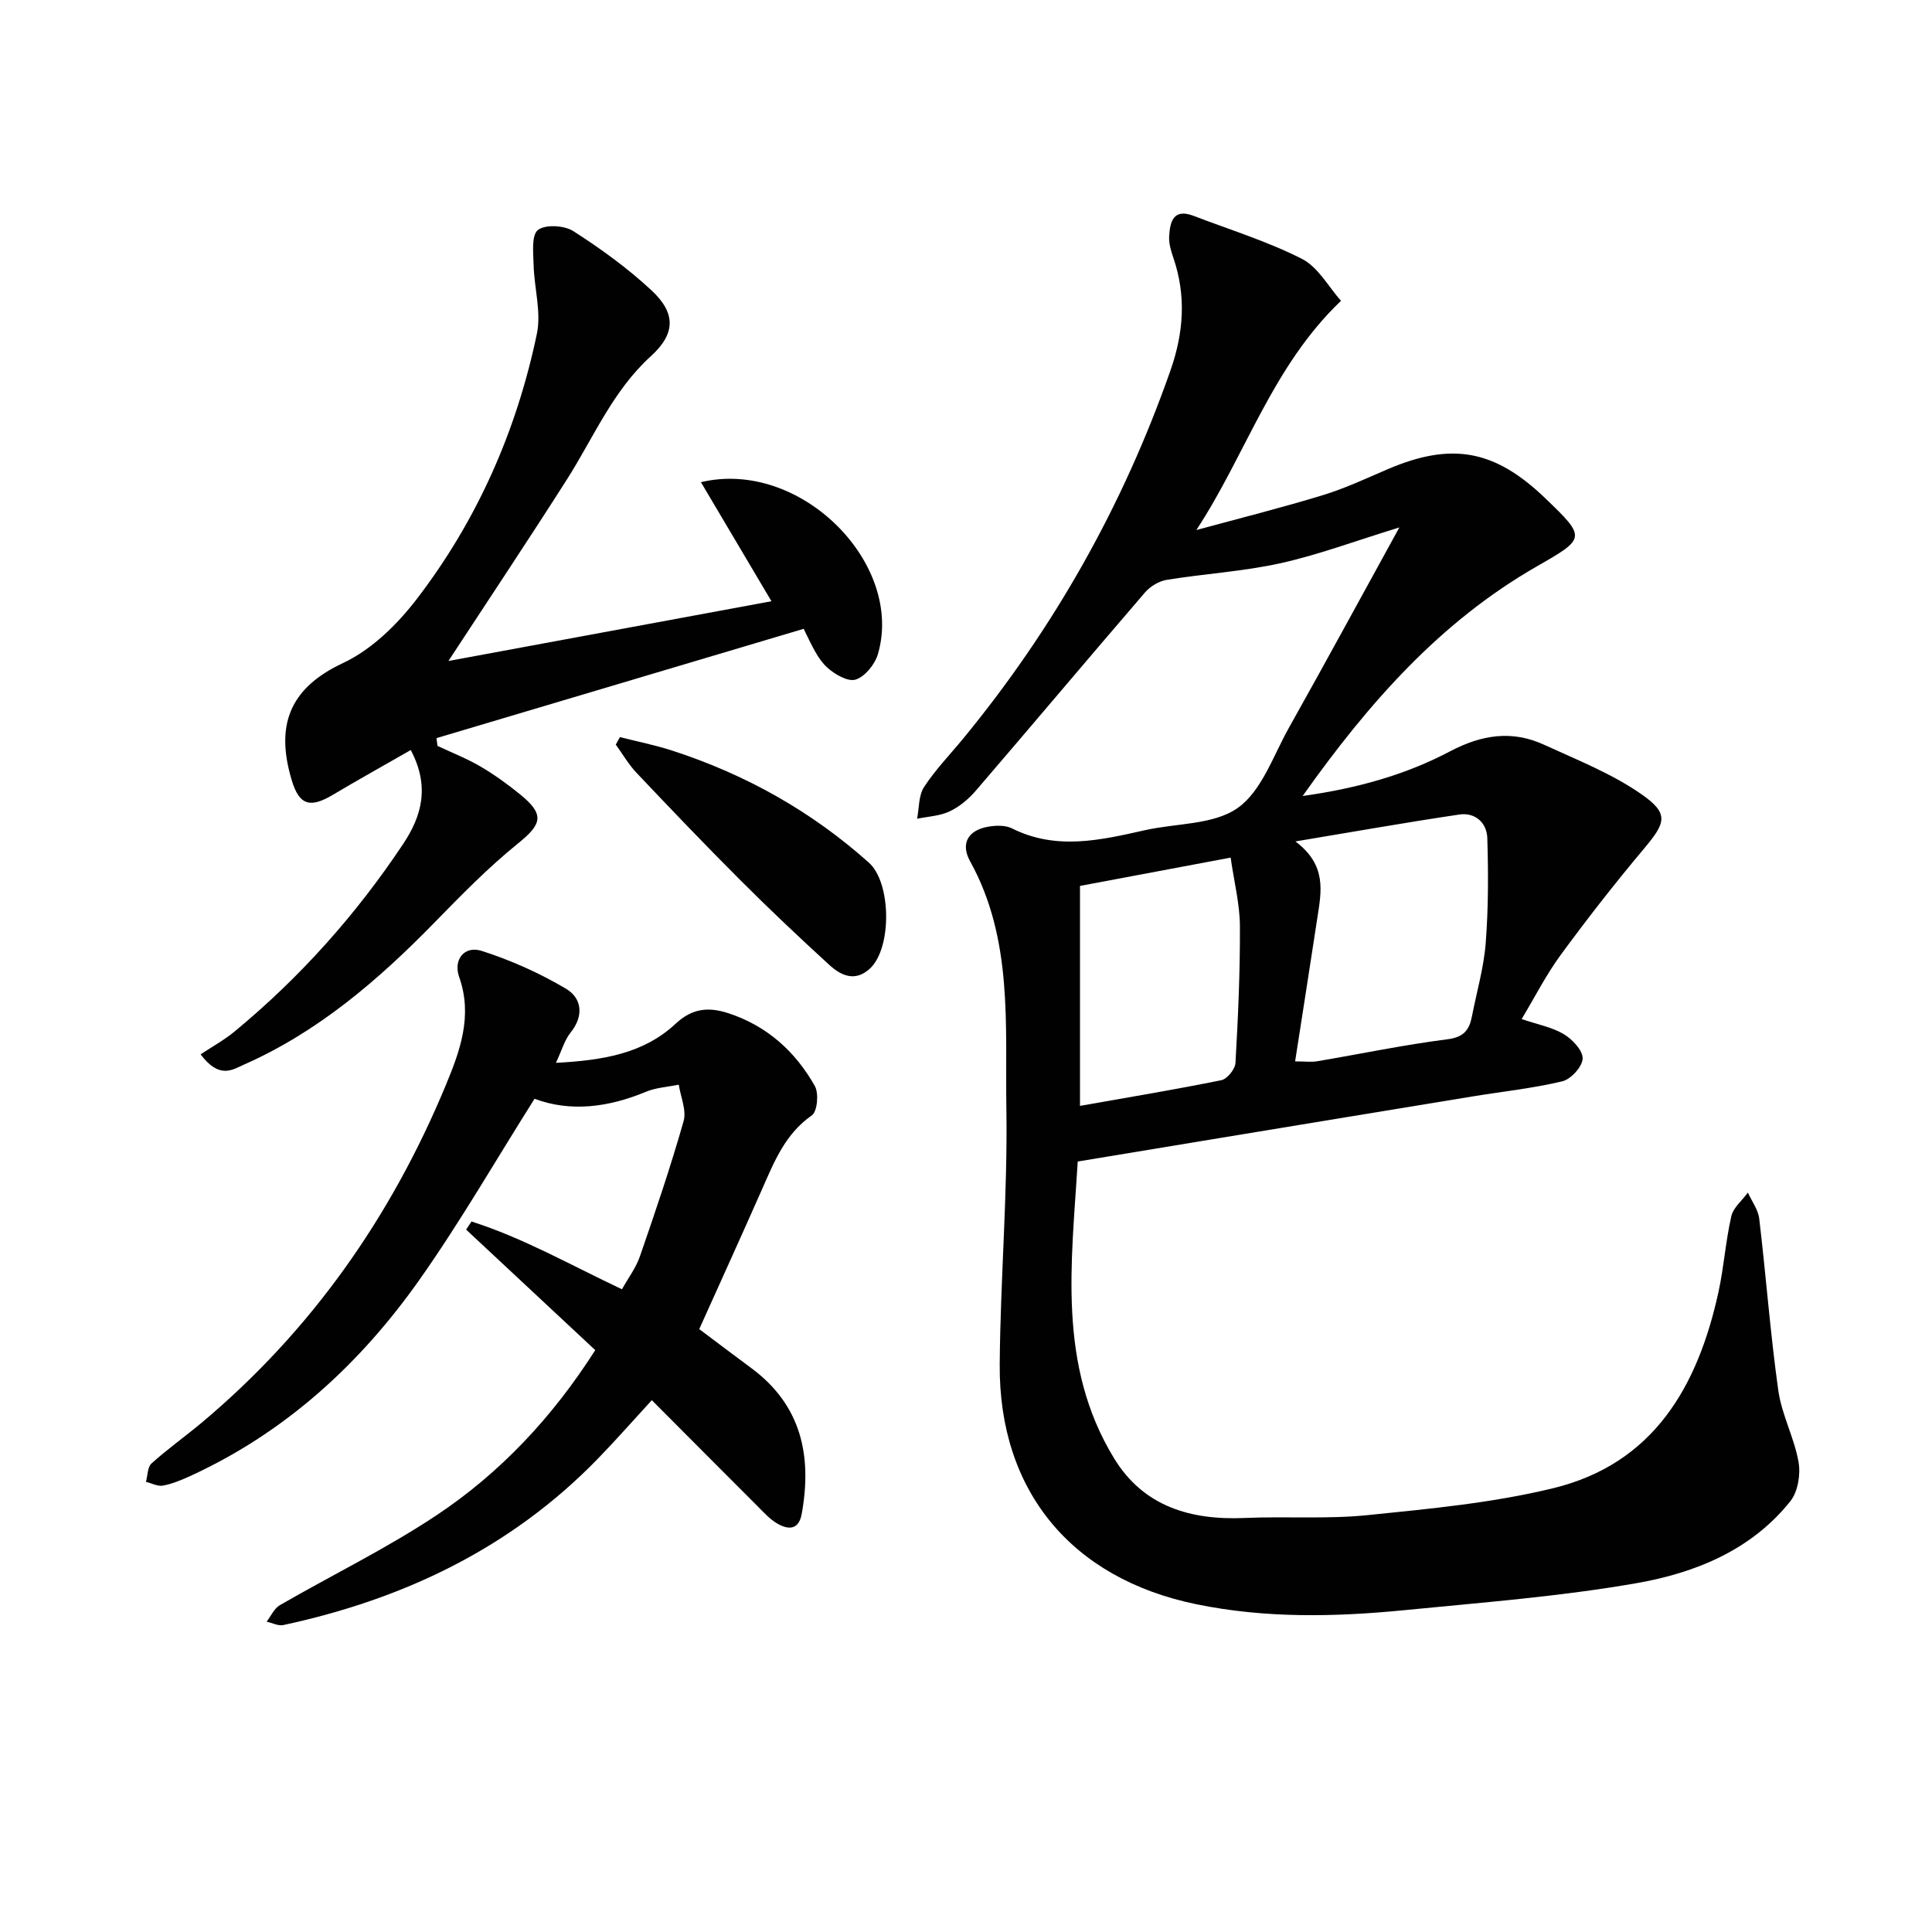 <svg enable-background="new 0 0 400 400" viewBox="0 0 400 400" xmlns="http://www.w3.org/2000/svg"><g fill="#010101"><path d="m289.72 109.2c-9.18 2.82-16.79 5.68-24.66 7.42-7.7 1.7-15.68 2.16-23.49 3.43-1.62.26-3.43 1.35-4.51 2.61-11.72 13.62-23.28 27.37-34.99 41-1.49 1.74-3.4 3.35-5.44 4.32s-4.49 1.06-6.76 1.54c.44-2.22.3-4.82 1.45-6.58 2.35-3.6 5.4-6.74 8.15-10.09 18.77-22.84 33.06-48.19 42.85-76.12 2.76-7.86 3.3-15.51.6-23.39-.48-1.4-.94-2.92-.86-4.36.17-3.03.83-5.91 5.06-4.29 7.52 2.88 15.3 5.28 22.44 8.91 3.36 1.71 5.51 5.81 8.08 8.68-14.29 13.64-19.63 31.74-29.95 47.46 8.72-2.38 17.49-4.57 26.12-7.2 4.59-1.4 8.99-3.46 13.41-5.36 13.28-5.7 22.2-4.11 32.67 5.94 8.59 8.24 8.45 8.32-1.75 14.17-19.92 11.43-34.71 28.14-48.44 47.51 11.4-1.59 21.37-4.42 30.53-9.25 6.54-3.44 12.8-4.41 19.43-1.37 6.88 3.16 14.08 5.99 20.22 10.28 5.74 4.01 5 5.88.47 11.27-5.98 7.12-11.72 14.47-17.22 21.97-3.01 4.1-5.34 8.71-8.09 13.29 3.27 1.11 6.27 1.66 8.72 3.12 1.78 1.06 3.95 3.36 3.91 5.05-.05 1.67-2.42 4.28-4.2 4.71-6.09 1.46-12.37 2.11-18.56 3.13-17.36 2.84-34.72 5.71-52.08 8.57-9.66 1.59-19.32 3.2-29.7 4.91-1.25 20.92-4.29 42.1 7.53 61.45 6.1 9.99 15.85 12.84 27.06 12.35 8.48-.37 17.03.27 25.44-.59 12.85-1.31 25.85-2.52 38.36-5.56 20.85-5.06 30-21.09 34.27-40.63 1.13-5.18 1.48-10.52 2.66-15.69.41-1.8 2.25-3.27 3.43-4.9.81 1.8 2.13 3.53 2.35 5.4 1.41 11.85 2.29 23.77 3.95 35.59.71 5.03 3.31 9.77 4.19 14.8.45 2.57-.13 6.14-1.69 8.1-8.11 10.18-19.76 14.87-31.92 16.99-15.81 2.76-31.91 3.99-47.91 5.57-14.43 1.42-28.86 1.73-43.21-1.23-25.74-5.3-40.87-23.38-40.66-49.69.14-17.63 1.66-35.25 1.38-52.86-.28-17.31 1.44-35.08-7.51-51.26-2.05-3.71-.39-6.46 3.79-7.17 1.58-.27 3.52-.32 4.88.36 9.19 4.6 18.36 2.43 27.59.36 6.48-1.45 14.19-1.08 19.17-4.61 4.95-3.52 7.33-10.79 10.57-16.57 7.48-13.33 14.77-26.75 22.87-41.49zm-21.52 65.01c6.59 4.94 5.36 10.45 4.54 15.84-1.49 9.77-3.02 19.54-4.6 29.7 2.03 0 3.34.18 4.58-.03 8.99-1.52 17.94-3.4 26.97-4.55 3.41-.43 4.53-1.97 5.07-4.8.98-5.04 2.45-10.04 2.84-15.13.56-7.21.55-14.5.33-21.74-.1-3.15-2.51-5.35-5.79-4.86-10.88 1.61-21.73 3.54-33.94 5.57zm-44.6 9.21v45.54c10.08-1.78 19.71-3.38 29.27-5.32 1.21-.25 2.85-2.28 2.92-3.57.54-9.45.97-18.92.92-28.38-.03-4.53-1.19-9.05-1.92-14.13-10.91 2.05-20.97 3.94-31.19 5.86z"/><path d="m115.1 220.05c9.6-.51 18.1-1.86 24.78-8.1 3.44-3.21 6.8-3.52 10.94-2.17 8.01 2.63 13.84 7.92 17.88 15.06.86 1.51.52 5.29-.61 6.08-5.59 3.89-7.84 9.71-10.4 15.49-4.22 9.55-8.55 19.06-12.92 28.77 3.71 2.78 7.25 5.46 10.83 8.11 10.34 7.68 12.55 18.15 10.39 30.13-.62 3.45-2.85 3.33-5.16 1.96-1.54-.92-2.79-2.35-4.09-3.64-7.18-7.17-14.33-14.37-21.79-21.85-3.86 4.2-7.43 8.27-11.19 12.14-17.97 18.5-40.18 29.06-65.1 34.42-1.05.23-2.3-.45-3.46-.7.9-1.16 1.56-2.73 2.73-3.41 10.77-6.23 22.03-11.7 32.37-18.57 13.25-8.8 24.06-20.32 32.94-34.24-9.01-8.41-17.87-16.68-26.73-24.95.37-.56.74-1.12 1.11-1.68 10.69 3.4 20.49 9 31.15 14.03 1.28-2.3 2.9-4.44 3.73-6.85 3.2-9.25 6.35-18.53 9.03-27.95.64-2.24-.61-5.02-1-7.56-2.28.47-4.71.6-6.82 1.48-7.8 3.25-15.66 4.21-23.04 1.44-8.06 12.77-15.35 25.44-23.74 37.35-12.34 17.52-27.83 31.73-47.58 40.77-1.8.82-3.68 1.61-5.61 1.97-1.09.2-2.34-.49-3.52-.78.36-1.3.31-3.05 1.15-3.81 3.33-3 7.01-5.61 10.45-8.49 22.63-18.99 39.11-42.5 50.41-69.66 2.96-7.13 5.71-14.45 2.83-22.58-1.24-3.51 1.03-6.56 4.7-5.38 6.04 1.94 11.97 4.59 17.43 7.83 3.25 1.93 3.77 5.57.94 9.08-1.26 1.57-1.83 3.71-3.03 6.26z"/><path d="m41.53 218.29c2.34-1.55 4.83-2.92 6.99-4.69 13.58-11.21 25.2-24.22 34.95-38.87 3.84-5.76 5.57-11.9 1.57-19.44-5.59 3.21-10.91 6.16-16.13 9.27-4.7 2.8-6.94 2.16-8.49-2.96-3.37-11.16-.73-19.03 10.61-24.33 5.89-2.76 11.2-7.96 15.25-13.24 12.51-16.3 20.69-34.85 24.88-54.95.93-4.49-.56-9.45-.68-14.21-.07-2.5-.48-6.14.88-7.24 1.5-1.2 5.46-.98 7.32.21 5.71 3.65 11.28 7.69 16.23 12.3 5.09 4.74 4.93 8.99-.17 13.62-7.86 7.14-11.82 16.78-17.33 25.45-7.93 12.46-16.13 24.74-24.57 37.64 22.39-4.14 44.27-8.19 66.88-12.37-5.16-8.72-9.8-16.54-14.6-24.65 20.58-4.91 42.14 16.84 36.64 35.61-.62 2.11-2.67 4.64-4.61 5.26-1.59.51-4.39-1.11-5.94-2.55-1.89-1.75-3.04-4.31-4.82-7.96-25.34 7.54-50.68 15.09-76.02 22.63.07.54.14 1.07.21 1.61 2.97 1.4 6.05 2.6 8.87 4.25 2.86 1.67 5.58 3.64 8.16 5.73 5.21 4.22 4.65 6.17-.4 10.25-6.17 4.98-11.76 10.72-17.31 16.4-11.6 11.87-24.03 22.57-39.38 29.35-2.44 1.11-5.12 3.03-8.99-2.12z"/><path d="m128.35 152.61c3.62.92 7.29 1.65 10.84 2.8 15.16 4.92 28.81 12.55 40.72 23.21 4.64 4.16 4.78 17.71.18 21.93-3.09 2.83-6 1.41-8.42-.8-6.25-5.72-12.41-11.54-18.4-17.53-7.28-7.28-14.4-14.73-21.48-22.21-1.65-1.74-2.88-3.89-4.3-5.85.28-.51.57-1.03.86-1.55z"/></g></svg>